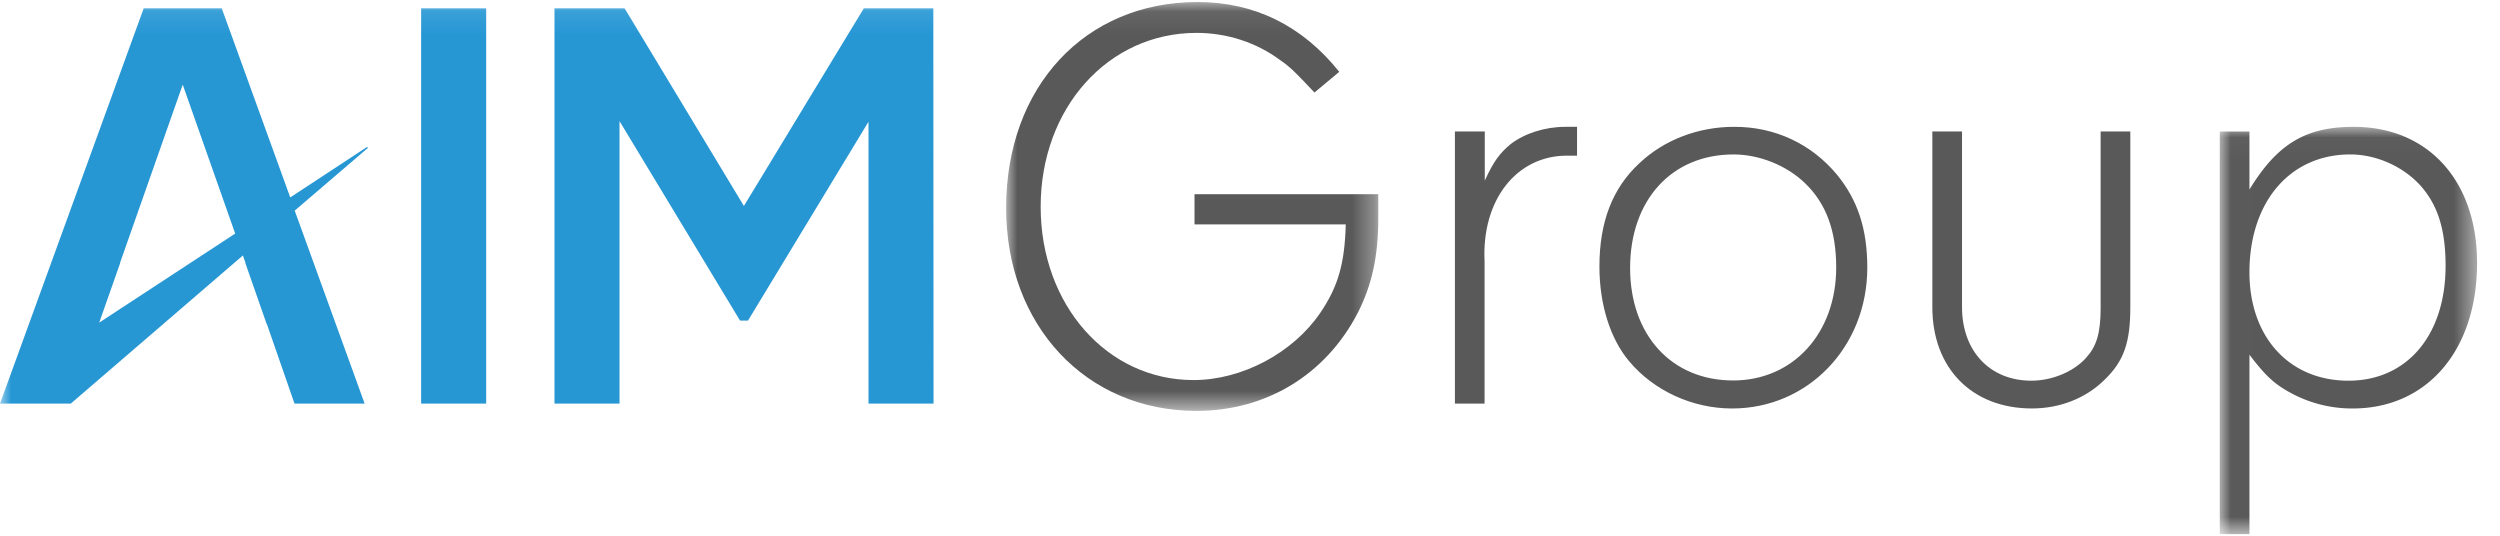 <svg xmlns="http://www.w3.org/2000/svg" xmlns:xlink="http://www.w3.org/1999/xlink" width="112" height="24" viewBox="0 0 112 24">
    <defs>
        <path id="a" d="M0 .073h16.673V18.39H0z"/>
        <path id="c" d="M.01.027h11.527v18.246H.01z"/>
        <path id="e" d="M0 23.927h110.973V.091H0z"/>
    </defs>
    <g fill="none" fill-rule="evenodd">
        <g transform="translate(45.074 .018)">
            <mask id="b" fill="#fff">
                <use xlink:href="#a"/>
            </mask>
            <path fill="#595959" d="M8.441 10.036h6.775c-.046 1.755-.346 2.791-1.138 3.955-1.22 1.8-3.506 3.018-5.682 3.018-3.87 0-6.848-3.364-6.848-7.764 0-4.427 3.023-7.79 6.984-7.79 1.357 0 2.677.427 3.743 1.218.473.318.792.663 1.539 1.454l1.11-.927C13.276 1.136 11.127.073 8.578.073 3.533.073 0 3.863 0 9.3c0 5.273 3.588 9.09 8.523 9.09 3.132 0 5.782-1.617 7.221-4.372.637-1.245.929-2.545.929-4.245V8.682H8.44v1.354z" mask="url(#b)"/>
        </g>
        <path fill="#595959" d="M67.656 6.473c-.473.4-.737.745-1.138 1.618v-2.2H65.18v12.19h1.329v-6.363c-.137-2.754 1.43-4.745 3.688-4.745h.455V5.682h-.528c-.902 0-1.83.29-2.468.79M77.645 17.045c-2.759 0-4.616-2.036-4.616-5.036 0-3.045 1.857-5.09 4.635-5.09 1.165 0 2.394.5 3.214 1.3.929.9 1.384 2.117 1.384 3.763 0 2.945-1.93 5.063-4.617 5.063m.037-11.363c-1.594 0-3.142.582-4.253 1.645-1.192 1.11-1.775 2.618-1.775 4.61 0 1.7.482 3.236 1.33 4.245 1.11 1.327 2.84 2.118 4.616 2.118 3.396 0 6.055-2.755 6.055-6.31 0-1.726-.428-3.026-1.357-4.163-1.147-1.382-2.786-2.154-4.616-2.145M94.109 13.764c0 1.172-.182 1.754-.665 2.281-.555.61-1.512 1.01-2.44 1.01-1.858 0-3.105-1.328-3.105-3.291V5.89h-1.33v7.873c0 2.736 1.776 4.536 4.462 4.536 1.247 0 2.422-.455 3.269-1.3.847-.827 1.138-1.645 1.138-3.236V5.89h-1.33v7.873z"/>
        <g transform="translate(99.436 5.655)">
            <mask id="d" fill="#fff">
                <use xlink:href="#c"/>
            </mask>
            <path fill="#595959" d="M5.773 11.4c-2.659 0-4.434-1.964-4.434-4.855 0-3.154 1.812-5.281 4.516-5.281 1.166 0 2.359.536 3.133 1.381.792.882 1.138 1.991 1.138 3.61 0 3.1-1.721 5.145-4.353 5.145M6.01.027c-2.15 0-3.424.764-4.671 2.81v-2.6H.009v18.036h1.33v-8.037c.746.982 1.147 1.346 1.966 1.773a5.76 5.76 0 0 0 2.66.636c3.341 0 5.572-2.618 5.572-6.518 0-3.69-2.203-6.1-5.527-6.1" mask="url(#d)"/>
        </g>
        <mask id="f" fill="#fff">
            <use xlink:href="#e"/>
        </mask>
        <path fill="#2797D4" d="M18.867 18.082h2.914V.372h-2.914zM41.823 18.082l-.01-17.71H38.7l-5.373 8.855L27.982.373h-3.141v17.709h2.914V5.427l5.4 8.937h.354l5.4-8.91v12.628zM4.444 14.455l.938-2.664h-.01l2.814-8 2.35 6.673-6.092 3.99zm12.001-7.873l-3.442 2.263L9.934.373H6.438L0 18.082h3.169l7.712-6.637.119.337h-.01l.957 2.736h.009l1.238 3.564h3.142l-3.133-8.646 3.279-2.809-.037-.045z" mask="url(#f)"/>
    </g>
</svg>
